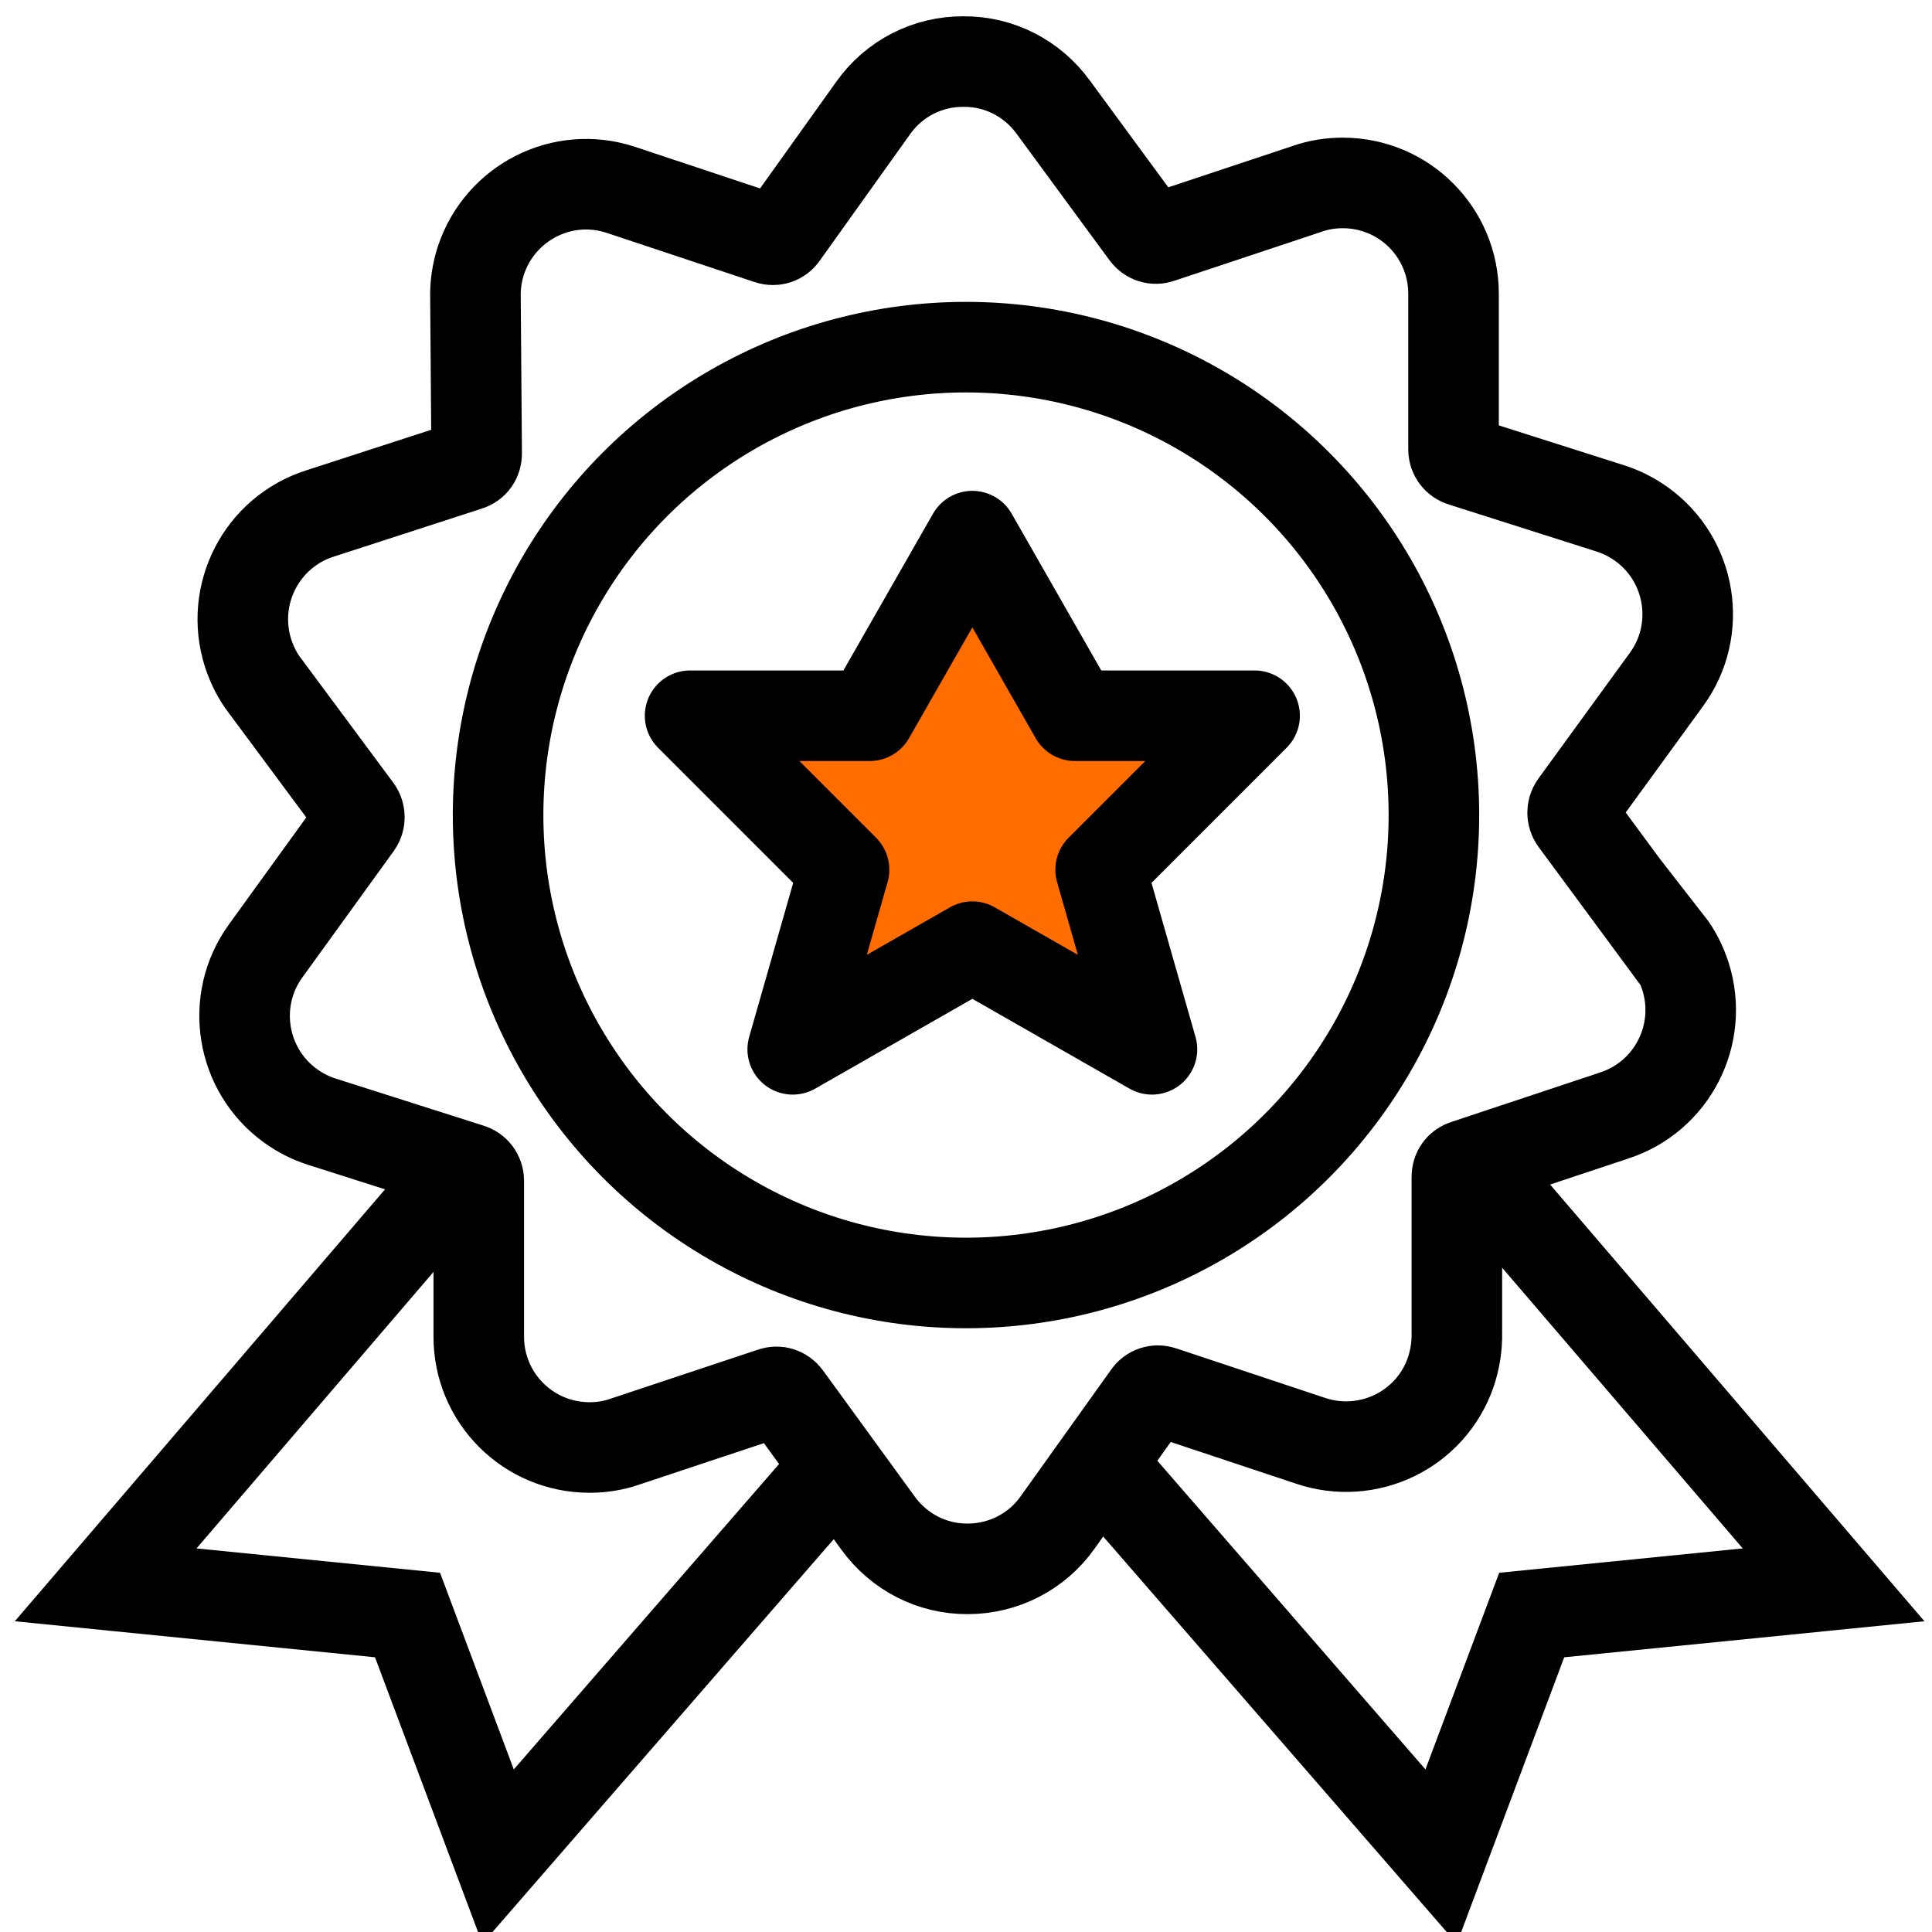 <?xml version="1.0" encoding="utf-8"?>
<!-- Generator: Adobe Illustrator 23.1.0, SVG Export Plug-In . SVG Version: 6.00 Build 0)  -->
<svg version="1.1" id="Слой_1" xmlns="http://www.w3.org/2000/svg" xmlns:xlink="http://www.w3.org/1999/xlink" x="0px" y="0px"
	 viewBox="0 0 64 64" style="enable-background:new 0 0 64 64;" xml:space="preserve">
<style type="text/css">
	.st0{fill:none;stroke:#000000;stroke-width:3;stroke-miterlimit:10;}
	.st1{fill:#FF6C00;stroke:#000000;stroke-width:3;stroke-linecap:round;stroke-linejoin:round;stroke-miterlimit:10;}
</style>
<path class="st0" d="M55.24,31.32l-3.07-4.16c-0.1-0.14-0.1-0.34,0-0.48l3.04-4.18c1.19-1.64,0.82-3.94-0.82-5.13
	c-0.32-0.23-0.67-0.41-1.05-0.53l-4.9-1.56c-0.17-0.05-0.29-0.21-0.29-0.39V9.73c0-2.03-1.64-3.67-3.67-3.67
	c-0.39,0-0.79,0.06-1.16,0.19l-4.9,1.63c-0.17,0.06-0.35,0-0.46-0.15l-3.07-4.18c-0.69-0.95-1.79-1.52-2.97-1.51l0,0
	c-1.19-0.01-2.3,0.56-2.99,1.53l-3,4.2c-0.1,0.15-0.29,0.21-0.46,0.15l-4.9-1.63c-1.93-0.64-4,0.41-4.64,2.34
	c-0.13,0.4-0.19,0.81-0.18,1.23l0.04,5.17c0,0.18-0.11,0.34-0.29,0.39l-4.9,1.59c-1.94,0.62-3,2.69-2.38,4.63
	c0.13,0.39,0.31,0.76,0.56,1.08l3.05,4.11c0.1,0.14,0.1,0.34,0,0.48L8.8,31.5c-1.19,1.64-0.82,3.94,0.82,5.13
	c0.32,0.23,0.67,0.41,1.05,0.53l4.9,1.56c0.17,0.05,0.29,0.21,0.29,0.39v5.17c0,2.03,1.64,3.67,3.67,3.67
	c0.39,0,0.79-0.06,1.16-0.19l4.9-1.63c0.17-0.06,0.35,0,0.46,0.15l3.04,4.18c0.69,0.95,1.79,1.52,2.97,1.51l0,0
	c1.18,0,2.29-0.57,2.97-1.53l3-4.2c0.1-0.15,0.29-0.21,0.46-0.15l4.9,1.63c1.92,0.66,4.01-0.35,4.67-2.27
	c0.14-0.42,0.21-0.86,0.2-1.3v-5.17c0-0.18,0.11-0.34,0.29-0.39l4.9-1.63c1.94-0.62,3-2.69,2.38-4.63
	c-0.13-0.39-0.31-0.76-0.56-1.08L55.24,31.32z"/>
<circle class="st0" cx="32" cy="27" r="15.5"/>
<polygon class="st1" points="32.21,17.76 28.81,23.71 22.86,23.71 27.96,28.81 26.26,34.76 32.21,31.36 38.16,34.76 36.46,28.81 
	41.56,23.71 35.61,23.71 "/>
<polyline class="st0" points="15.5,38.5 3.5,52.5 13.5,53.5 16.5,61.5 27.74,48.56 "/>
<polyline class="st0" points="48.74,38.5 60.74,52.5 50.74,53.5 47.74,61.5 36.5,48.56 "/>
</svg>
